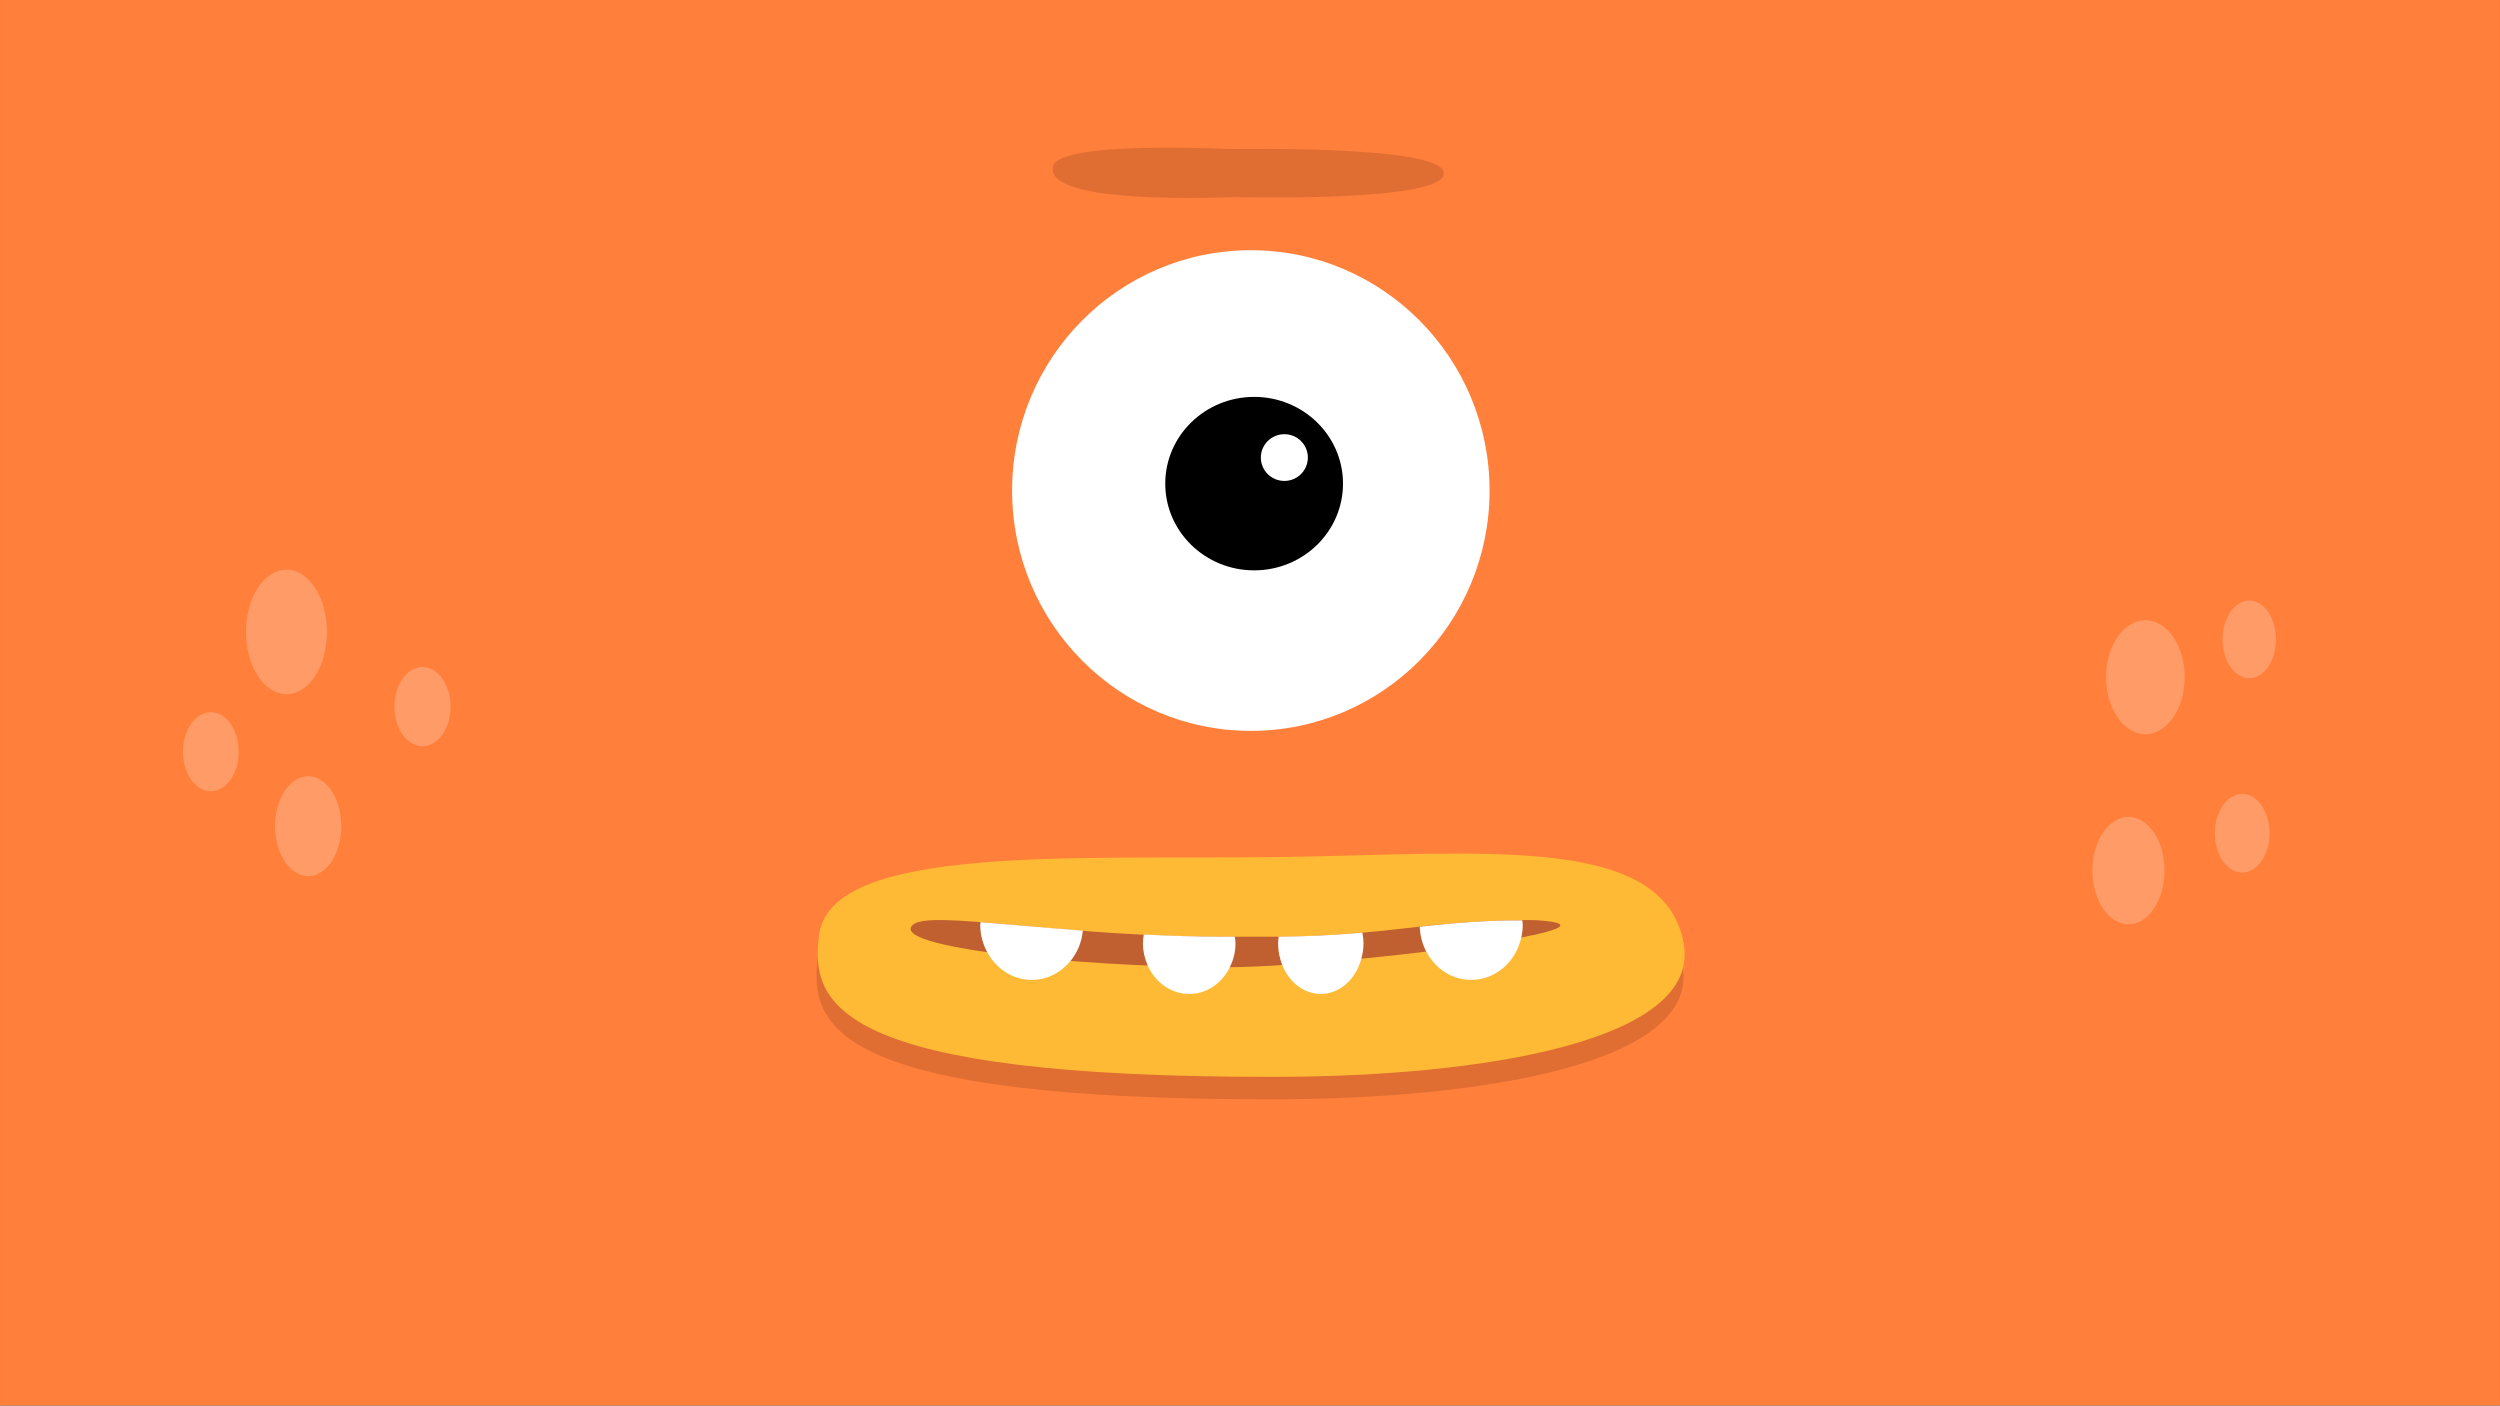<?xml version="1.0" encoding="UTF-8" standalone="no"?>
<!DOCTYPE svg PUBLIC "-//W3C//DTD SVG 1.1//EN" "http://www.w3.org/Graphics/SVG/1.1/DTD/svg11.dtd">
<!-- Created with Vectornator (http://vectornator.io/) -->
<svg height="100%" stroke-miterlimit="10" style="fill-rule:nonzero;clip-rule:evenodd;stroke-linecap:round;stroke-linejoin:round;" version="1.1" viewBox="0 0 1334 750" width="100%" xml:space="preserve" xmlns="http://www.w3.org/2000/svg" xmlns:vectornator="http://vectornator.io" xmlns:xlink="http://www.w3.org/1999/xlink">
<rect x="0" y="0" width="1334" height="750" fill="#333333" stroke="none"/>
<defs/>
<g id="Layer-2" vectornator:layerName="Layer 2">
<path d="M0.008 0L1333.99 0L1333.99 750L0.008 750L0.008 0Z" fill="#ff7f3b" fill-rule="nonzero" opacity="1" stroke="none" vectornator:layerName="Rectangle 1"/>
</g>
<g id="Layer-4" vectornator:layerName="Layer 4">
<path d="M131.232 337.192C131.232 318.845 140.914 303.972 152.856 303.972C164.798 303.972 174.479 318.845 174.479 337.192C174.479 355.539 164.798 370.412 152.856 370.412C140.914 370.412 131.232 355.539 131.232 337.192Z" fill="#ff9b66" fill-rule="nonzero" opacity="1" stroke="none" vectornator:layerName="Oval 1"/>
<path d="M97.607 401.124C97.607 389.479 104.277 380.04 112.504 380.04C120.732 380.04 127.402 389.479 127.402 401.124C127.402 412.768 120.732 422.208 112.504 422.208C104.277 422.208 97.607 412.768 97.607 401.124Z" fill="#ff9b66" fill-rule="nonzero" opacity="1" stroke="none" vectornator:layerName="Oval 2"/>
<path d="M146.746 440.862C146.746 426.145 154.665 414.214 164.433 414.214C174.201 414.214 182.12 426.145 182.12 440.862C182.12 455.58 174.201 467.511 164.433 467.511C154.665 467.511 146.746 455.58 146.746 440.862Z" fill="#ff9b66" fill-rule="nonzero" opacity="1" stroke="none" vectornator:layerName="Oval 3"/>
<path d="M210.441 377.059C210.441 365.382 217.155 355.915 225.436 355.915C233.718 355.915 240.431 365.382 240.431 377.059C240.431 388.736 233.718 398.202 225.436 398.202C217.155 398.202 210.441 388.736 210.441 377.059Z" fill="#ff9b66" fill-rule="nonzero" opacity="1" stroke="none" vectornator:layerName="Oval 4"/>
<path d="M1123.78 361.358C1123.78 344.565 1133.18 330.951 1144.77 330.951C1156.37 330.951 1165.76 344.565 1165.76 361.358C1165.76 378.151 1156.37 391.765 1144.77 391.765C1133.18 391.765 1123.78 378.151 1123.78 361.358Z" fill="#ff9b66" fill-rule="nonzero" opacity="1" stroke="none" vectornator:layerName="Oval 5"/>
<path d="M1185.94 341.176C1185.94 329.733 1192.33 320.456 1200.21 320.456C1208.08 320.456 1214.47 329.733 1214.47 341.176C1214.47 352.62 1208.08 361.896 1200.21 361.896C1192.33 361.896 1185.94 352.62 1185.94 341.176Z" fill="#ff9b66" fill-rule="nonzero" opacity="1" stroke="none" vectornator:layerName="Oval 6"/>
<path d="M1116.52 464.554C1116.52 448.726 1125.13 435.896 1135.76 435.896C1146.39 435.896 1155 448.726 1155 464.554C1155 480.381 1146.39 493.212 1135.76 493.212C1125.13 493.212 1116.52 480.381 1116.52 464.554Z" fill="#ff9b66" fill-rule="nonzero" opacity="1" stroke="none" vectornator:layerName="Oval 7"/>
<path d="M1181.81 444.603C1181.81 433.018 1188.36 423.627 1196.43 423.627C1204.49 423.627 1211.04 433.018 1211.04 444.603C1211.04 456.188 1204.49 465.58 1196.43 465.58C1188.36 465.58 1181.81 456.188 1181.81 444.603Z" fill="#ff9b66" fill-rule="nonzero" opacity="1" stroke="none" vectornator:layerName="Oval 8"/>
</g>
<g id="Layer-3" vectornator:layerName="Layer 3">
<path d="M436.47 510.641C443.126 462.434 573.24 470.784 681.373 469.312C789.507 467.839 887.37 456.271 897.812 515.531C907.016 567.77 789.517 586.34 681.373 586.586C444.174 587.125 431.381 547.503 436.47 510.641Z" fill="#e06e33" fill-rule="nonzero" opacity="1" stroke="none" vectornator:layerName="Oval 3"/>
<path d="M437.096 498.656C443.752 450.448 573.867 458.799 682 457.326C790.133 455.854 887.997 444.286 898.438 503.546C907.643 555.785 790.143 574.355 682 574.601C444.801 575.139 432.007 535.518 437.096 498.656Z" fill="#feba34" fill-rule="nonzero" opacity="1" stroke="none" vectornator:layerName="Oval 2"/>
<path d="M487.016 493.541C495.916 485.113 565.99 499.9 652.567 499.824C691.201 499.79 705.5 500.599 755.373 494.705C791.398 490.447 817.829 490.89 819.87 491.02C879.529 494.816 713.543 516.596 649.516 516.142C573.45 515.604 474.27 505.612 487.016 493.541Z" fill="#c05f2f" fill-rule="nonzero" opacity="1" stroke="none" vectornator:layerName="Oval 1"/>
<path d="M523.219 492.062C523.192 492.592 523.063 493.088 523.062 493.625C523.062 498.831 524.443 503.672 526.688 507.906C531.405 516.807 540.265 522.875 550.562 522.875C558.875 522.875 566.236 518.879 571.281 512.688C574.881 508.271 577.223 502.73 577.812 496.594C556.977 494.988 537.764 493.203 523.219 492.062Z" fill="#ffffff" fill-rule="nonzero" opacity="1" stroke="none"/>
<path d="M812.281 491.094C803.684 491.045 785.466 491.327 757.594 494.5C757.661 496.89 758.015 499.199 758.594 501.406C759.167 503.591 759.961 505.674 760.969 507.625C760.979 507.646 760.99 507.667 761 507.688C765.685 516.711 774.616 522.875 785 522.875C798.058 522.875 808.931 513.186 811.75 500.219C811.751 500.216 811.781 500.222 811.781 500.219C812.242 498.098 812.531 495.895 812.531 493.625C812.531 492.755 812.351 491.945 812.281 491.094Z" fill="#ffffff" fill-rule="nonzero" opacity="1" stroke="none"/>
<path d="M610.312 498.656C610.041 500.25 609.875 501.852 609.875 503.531C609.875 505.57 610.118 507.535 610.531 509.438C610.571 509.63 610.644 509.809 610.688 510C611.11 511.763 611.663 513.483 612.375 515.094C612.379 515.103 612.371 515.116 612.375 515.125C616.359 524.119 624.761 530.375 634.562 530.375C644.045 530.375 652.179 524.491 656.312 515.969C658.122 512.239 659.25 508.04 659.25 503.531C659.25 502.25 659.066 501.046 658.906 499.812C656.665 499.81 654.98 499.811 652.562 499.812C637.846 499.825 623.887 499.316 610.344 498.656C610.344 498.657 610.313 498.655 610.312 498.656Z" fill="#ffffff" fill-rule="nonzero" opacity="1" stroke="none"/>
<path d="M726.969 497.656C709.42 499.209 696.319 499.682 682.344 499.781C682.344 499.782 682.313 499.78 682.312 499.781C682.163 501.024 682 502.24 682 503.531C682 507.591 682.817 511.426 684.188 514.875C687.82 524.009 695.648 530.375 704.781 530.375C715.003 530.375 723.552 522.386 726.438 511.469C727.103 508.949 727.562 506.309 727.562 503.531C727.562 501.497 727.333 499.561 726.969 497.656Z" fill="#ffffff" fill-rule="nonzero" opacity="1" stroke="none"/>
</g>
<g id="Layer-5" vectornator:layerName="Layer 5">
<path d="M540.058 261.756C540.058 190.93 597.091 133.514 667.445 133.514C737.799 133.514 794.833 190.93 794.833 261.756C794.833 332.582 737.799 389.998 667.445 389.998C597.091 389.998 540.058 332.582 540.058 261.756Z" fill="#ffffff" fill-rule="nonzero" opacity="1" stroke="none" vectornator:layerName="Oval 1"/>
<path d="M561.865 88.926C564.745 74.932 652.11 79.518 657.999 79.518C663.887 79.518 767.684 77.698 770.389 91.823C773.478 107.956 665.013 105.215 659.124 105.215C653.236 105.215 557.57 109.796 561.865 88.926Z" fill="#e06e33" fill-rule="nonzero" opacity="1" stroke="none" vectornator:layerName="Oval 2"/>
<path d="M669.219 211.781C643.03 211.781 621.781 232.501 621.781 258.062C621.781 283.624 643.03 304.344 669.219 304.344C695.407 304.344 716.625 283.624 716.625 258.062C716.625 232.501 695.407 211.781 669.219 211.781ZM685.344 231.688C692.27 231.688 697.875 237.266 697.875 244.156C697.875 251.047 692.27 256.625 685.344 256.625C678.417 256.625 672.781 251.047 672.781 244.156C672.781 237.266 678.417 231.687 685.344 231.688Z" fill="#000000" fill-rule="nonzero" opacity="1" stroke="none"/>
</g>
</svg>
